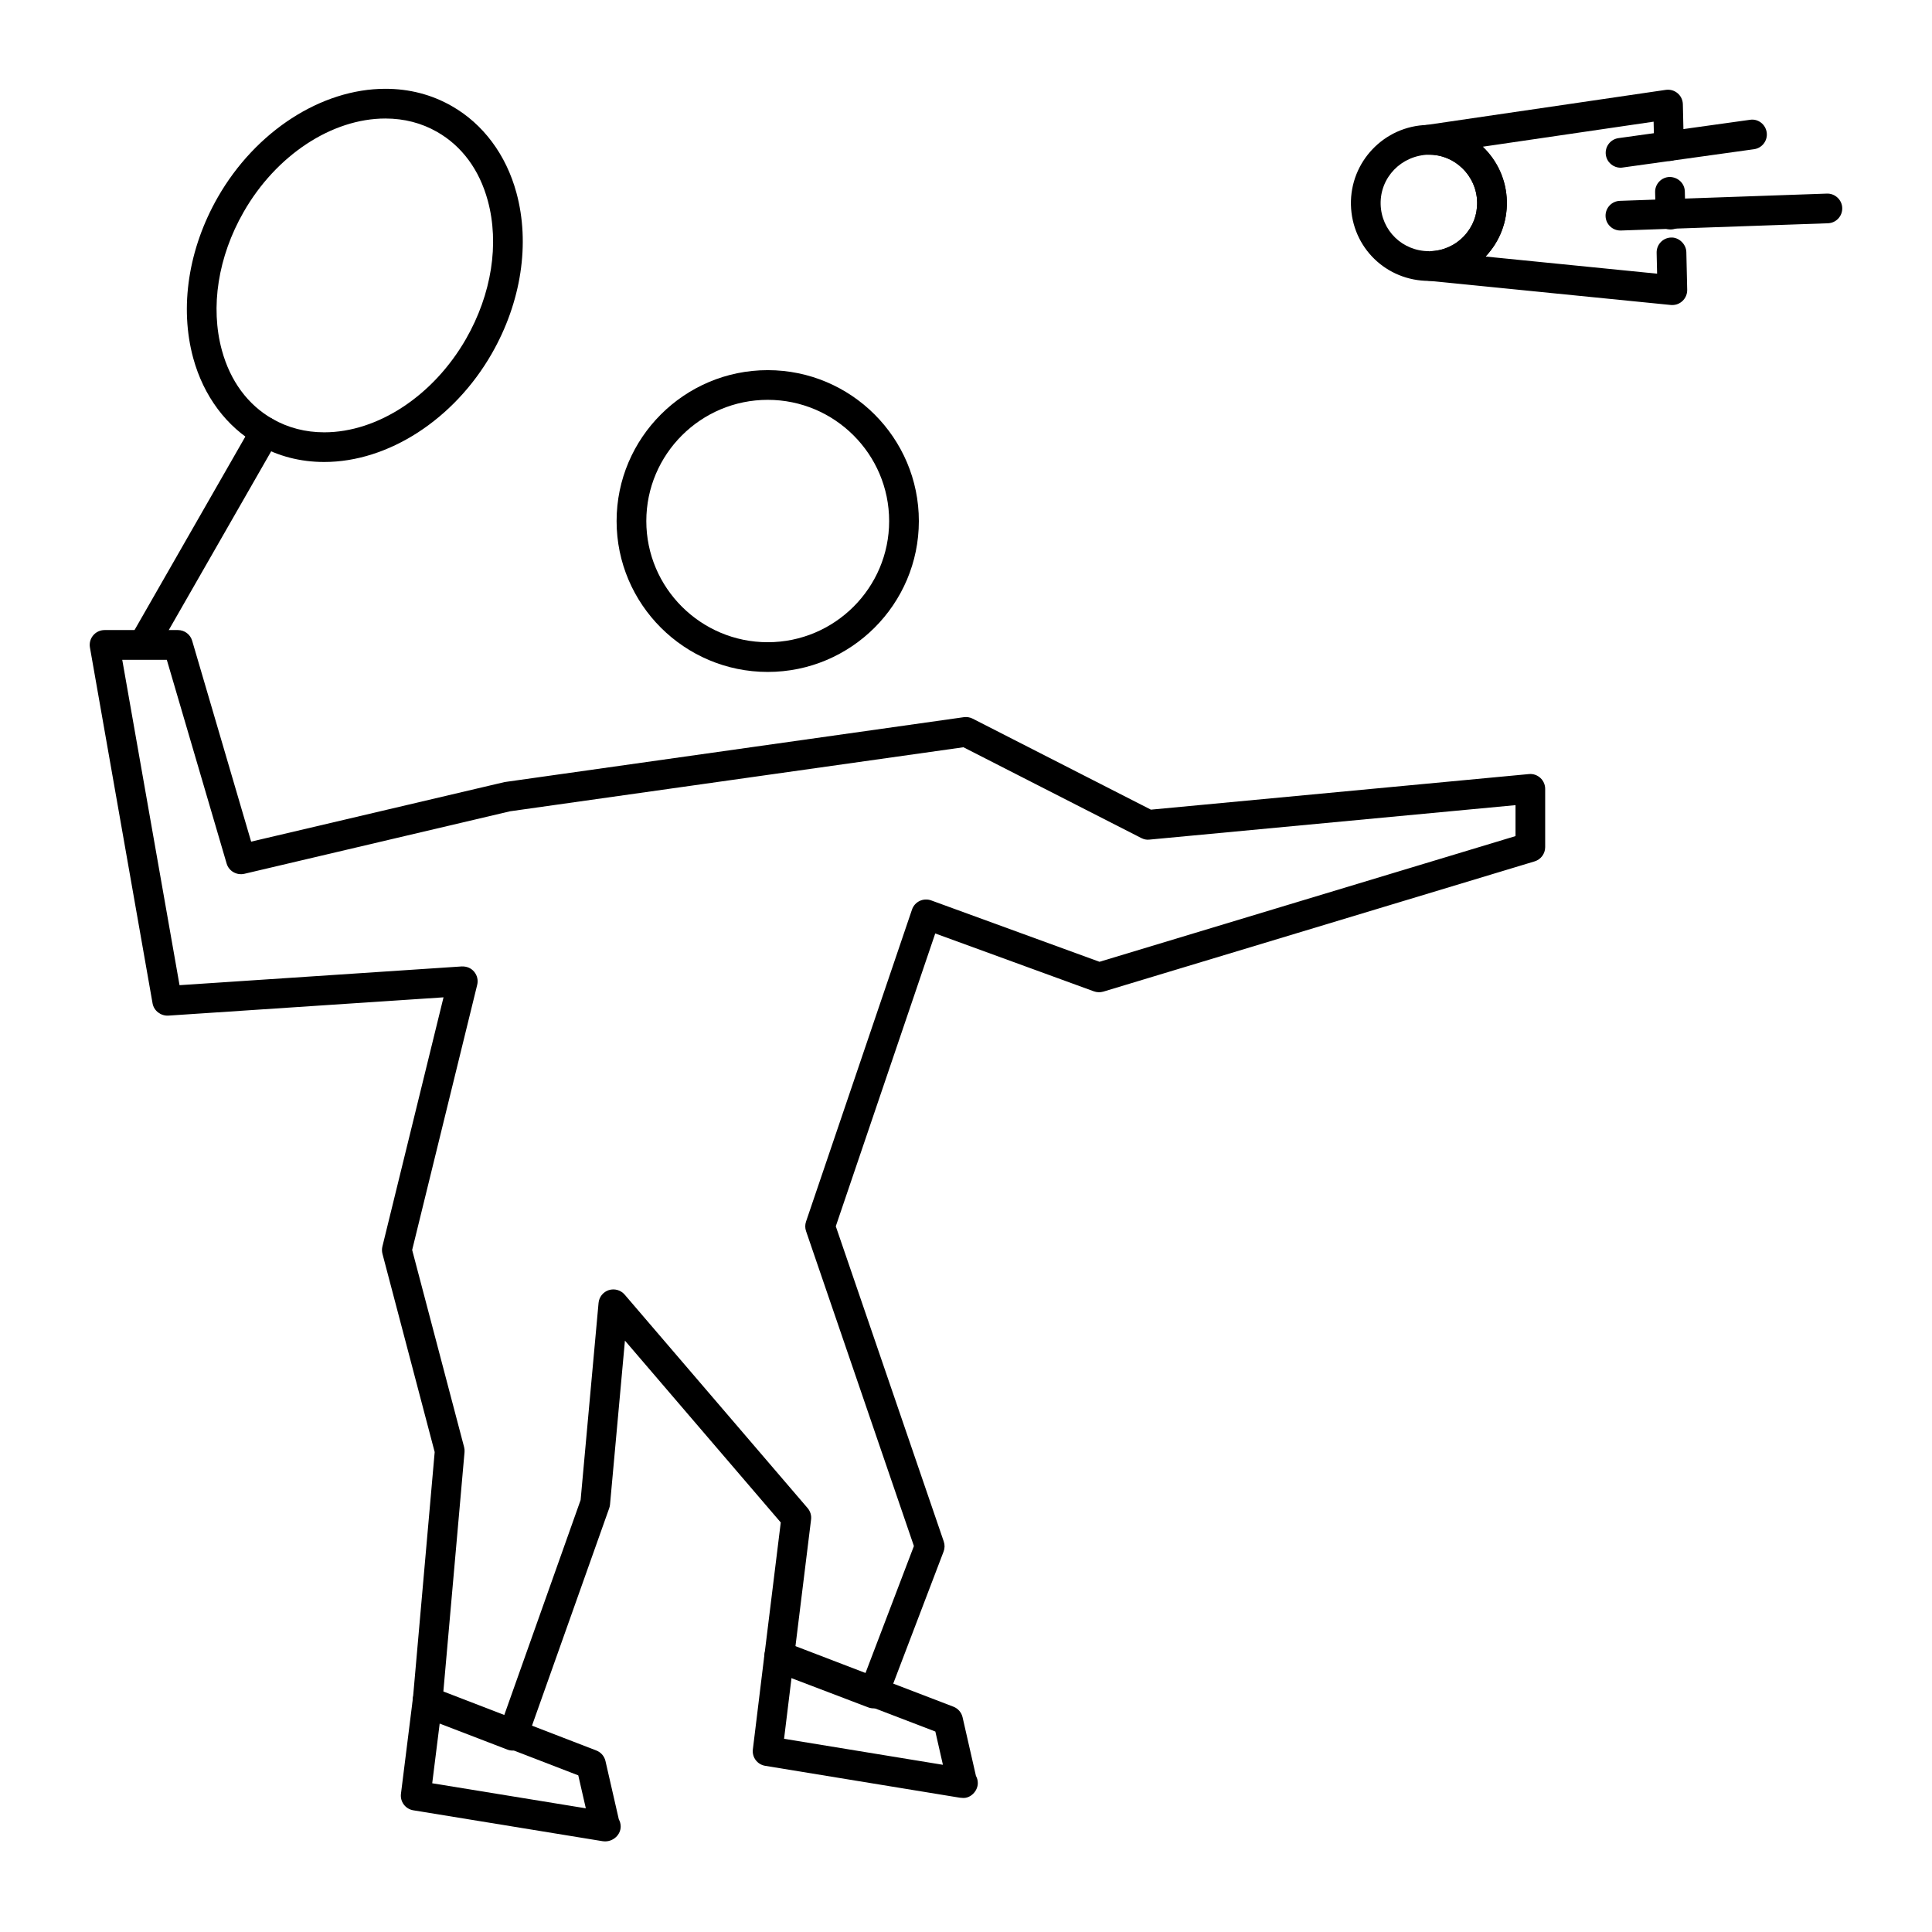<?xml version="1.0" encoding="UTF-8"?>
<!-- Uploaded to: SVG Repo, www.svgrepo.com, Generator: SVG Repo Mixer Tools -->
<svg fill="#000000" width="800px" height="800px" version="1.1" viewBox="144 144 512 512" xmlns="http://www.w3.org/2000/svg">
 <g>
  <path d="m347.46 322.07c-22.09 0-40.055-17.934-40.055-39.98 0-22.051 17.965-39.996 40.055-39.996 22.082 0 40.047 17.941 40.047 39.996-0.004 22.039-17.965 39.98-40.047 39.98zm0-72.109c-17.742 0-32.18 14.414-32.18 32.125 0 17.703 14.438 32.109 32.18 32.109 17.742 0 32.172-14.406 32.172-32.109 0-17.711-14.43-32.125-32.172-32.125z"/>
  <path d="m279.87 607.92c-0.48 0-0.961-0.086-1.41-0.262l-22.594-8.676c-1.637-0.629-2.66-2.273-2.512-4.023l5.84-66.148-13.84-52.531c-0.164-0.637-0.172-1.309-0.016-1.945l16.199-66.031-72.965 4.848c-1.938 0.094-3.785-1.258-4.141-3.242l-16.598-94.316c-0.203-1.148 0.109-2.32 0.859-3.211 0.746-0.891 1.848-1.41 3.016-1.41h19.445c1.746 0 3.281 1.148 3.769 2.824l15.633 53.246 67.148-15.785 121.73-17.199c0.789-0.109 1.621 0.023 2.34 0.395l47.23 24.113 100.18-9.43c1.094-0.117 2.195 0.262 3.016 1.008 0.82 0.746 1.289 1.801 1.289 2.914v15.445c0 1.738-1.141 3.266-2.793 3.769l-114.3 34.52c-0.82 0.242-1.684 0.211-2.488-0.07l-42.059-15.344-26.355 77.602 28.613 83.531c0.301 0.875 0.285 1.82-0.047 2.676l-14.879 39.016c-0.781 2.023-3.055 3.047-5.086 2.273l-25.031-9.531c-1.691-0.645-2.723-2.363-2.504-4.156l4.352-35.32-41.297-48.191-3.953 43.445c-0.031 0.332-0.102 0.652-0.211 0.961l-21.883 61.629c-0.355 1-1.102 1.812-2.062 2.258-0.516 0.234-1.074 0.352-1.641 0.352zm-18.414-15.215 16.051 6.164 20.363-57.355 4.754-52.23c0.148-1.574 1.219-2.914 2.723-3.394 1.504-0.473 3.156-0.008 4.188 1.188l48.492 56.586c0.715 0.836 1.055 1.945 0.914 3.039l-4.188 33.984 18.477 7.039 12.965-34.008-28.582-83.453c-0.285-0.82-0.285-1.715 0-2.543l28.078-82.68c0.34-1 1.07-1.828 2.031-2.281 0.953-0.457 2.055-0.504 3.047-0.148l44.609 16.27 110.25-33.309v-8.203l-97.008 9.133c-0.73 0.102-1.488-0.07-2.156-0.41l-47.145-24.066-120.16 16.973-70.422 16.57c-2.016 0.449-4.086-0.715-4.676-2.723l-15.855-53.996h-11.809l15.184 86.23 74.801-4.969c1.34-0.031 2.473 0.441 3.273 1.402 0.812 0.961 1.109 2.25 0.812 3.465l-17.238 70.273 13.762 52.223c0.117 0.441 0.156 0.898 0.117 1.348z"/>
  <path d="m229.93 266.43c-6.352 0-12.281-1.535-17.602-4.582-8.297-4.731-14.383-12.887-17.129-22.969-3.66-13.445-1.281-28.977 6.527-42.621 9.996-17.453 27.418-28.727 44.406-28.727 6.352 0 12.281 1.535 17.602 4.582 8.297 4.731 14.383 12.887 17.121 22.961 3.668 13.445 1.289 28.992-6.527 42.637-9.996 17.445-27.426 28.719-44.398 28.719zm16.203-91.023c-14.211 0-28.953 9.723-37.566 24.766-6.785 11.84-8.887 25.199-5.769 36.645 2.227 8.164 6.871 14.461 13.43 18.207 4.125 2.348 8.73 3.543 13.707 3.543 14.199 0 28.945-9.723 37.566-24.766 6.785-11.848 8.879-25.207 5.762-36.652-2.219-8.164-6.871-14.453-13.43-18.199-4.121-2.356-8.734-3.543-13.699-3.543z"/>
  <path d="m182.78 317.37c-0.66 0-1.332-0.164-1.953-0.52-1.891-1.086-2.543-3.488-1.465-5.375l31.496-54.984c1.086-1.891 3.473-2.527 5.375-1.465 1.891 1.086 2.543 3.488 1.465 5.375l-31.5 54.984c-0.727 1.273-2.055 1.984-3.418 1.984z"/>
  <path d="m399.02 620.46c-0.211 0-0.426-0.016-0.637-0.047l-51.602-8.453c-2.086-0.34-3.527-2.266-3.266-4.359l3.086-25.262c0.148-1.203 0.836-2.273 1.875-2.898 1.031-0.629 2.297-0.738 3.434-0.309l44.754 17.16c1.219 0.473 2.133 1.52 2.426 2.793l3.543 15.539c0.316 0.559 0.496 1.211 0.496 1.906 0 2.203-2.023 4.117-4.016 3.938-0.039-0.008-0.062-0.008-0.094-0.008zm-47.234-15.664 42.098 6.894-2.008-8.816-38.07-14.594z"/>
  <path d="m304.39 631.99c-0.211 0-0.426-0.016-0.637-0.047l-50.223-8.195c-2.086-0.34-3.535-2.273-3.273-4.375l3.086-24.68c0-1.301 0.621-2.441 1.691-3.172 1.078-0.73 2.418-0.812 3.629-0.355l43.375 16.734c1.219 0.473 2.125 1.52 2.418 2.793l3.535 15.445c0.316 0.566 0.496 1.211 0.496 1.906 0 2.203-1.938 3.906-4.016 3.938-0.027 0.008-0.051 0.008-0.082 0.008zm-45.848-15.406 40.707 6.637-2-8.73-36.676-14.152z"/>
  <path d="m522.7 218.44c-11.336 0-20.422-8.848-20.688-20.152-0.262-11.414 8.816-20.906 20.223-21.176h0.008c11.586 0 20.828 9.078 21.082 20.223 0.125 5.504-1.906 10.73-5.707 14.719-3.801 3.992-8.934 6.25-14.438 6.375-0.023 0.012-0.449 0.012-0.48 0.012zm0.016-33.457c-7.367 0.164-12.996 6.055-12.832 13.121 0.164 6.992 5.793 12.461 12.816 12.461v3.938l0.309-3.938c3.402-0.078 6.574-1.48 8.926-3.938 2.356-2.465 3.606-5.699 3.527-9.102-0.156-6.922-5.875-12.543-12.746-12.543z"/>
  <path d="m587.19 224.84c-0.133 0-0.262-0.008-0.395-0.016l-64.086-6.398c-2.07-0.203-3.621-1.992-3.543-4.07 0.078-2.078 1.762-3.738 3.84-3.785 3.402-0.078 6.566-1.48 8.918-3.938 2.356-2.465 3.606-5.699 3.527-9.109-0.078-3.41-1.48-6.59-3.953-8.973-2.465-2.371-5.598-3.606-9.086-3.559-2.188-0.117-3.84-1.535-4.016-3.606-0.172-2.07 1.289-3.93 3.344-4.227l63.723-9.344c1.133-0.156 2.258 0.164 3.117 0.891 0.859 0.723 1.371 1.785 1.395 2.914l0.25 11.004c0.047 2.172-1.668 3.977-3.84 4.031-2.18-0.094-3.965-1.676-4.012-3.848l-0.148-6.559-45.25 6.629c3.977 3.824 6.234 8.957 6.359 14.453 0.125 5.481-1.883 10.684-5.652 14.656l45.469 4.543-0.125-5.547c-0.047-2.172 1.668-3.977 3.84-4.031 1.945-0.109 3.977 1.668 4.031 3.84l0.227 10.004c0.023 1.133-0.434 2.211-1.258 2.977-0.73 0.695-1.691 1.066-2.676 1.066z"/>
  <path d="m586.71 204.81c-2.133 0-3.883-1.699-3.938-3.84l-0.148-6.039c-0.055-2.172 1.66-3.977 3.84-4.031 2.199 0.016 3.977 1.668 4.031 3.832l0.148 6.047c0.055 2.172-1.66 3.977-3.84 4.031h-0.094z"/>
  <path d="m573.46 188.44c-1.938 0-3.621-1.426-3.898-3.394-0.301-2.148 1.203-4.141 3.352-4.441l34.84-4.856c2.148-0.348 4.141 1.195 4.441 3.352 0.301 2.148-1.203 4.141-3.352 4.441l-34.84 4.856c-0.18 0.035-0.359 0.043-0.543 0.043z"/>
  <path d="m573.42 205.09c-2.109 0-3.856-1.668-3.93-3.793-0.078-2.172 1.621-4 3.793-4.07l54.859-1.922c2.117-0.078 4 1.621 4.07 3.793 0.078 2.172-1.621 4-3.793 4.07l-54.859 1.922h-0.141z"/>
 </g>
</svg>
